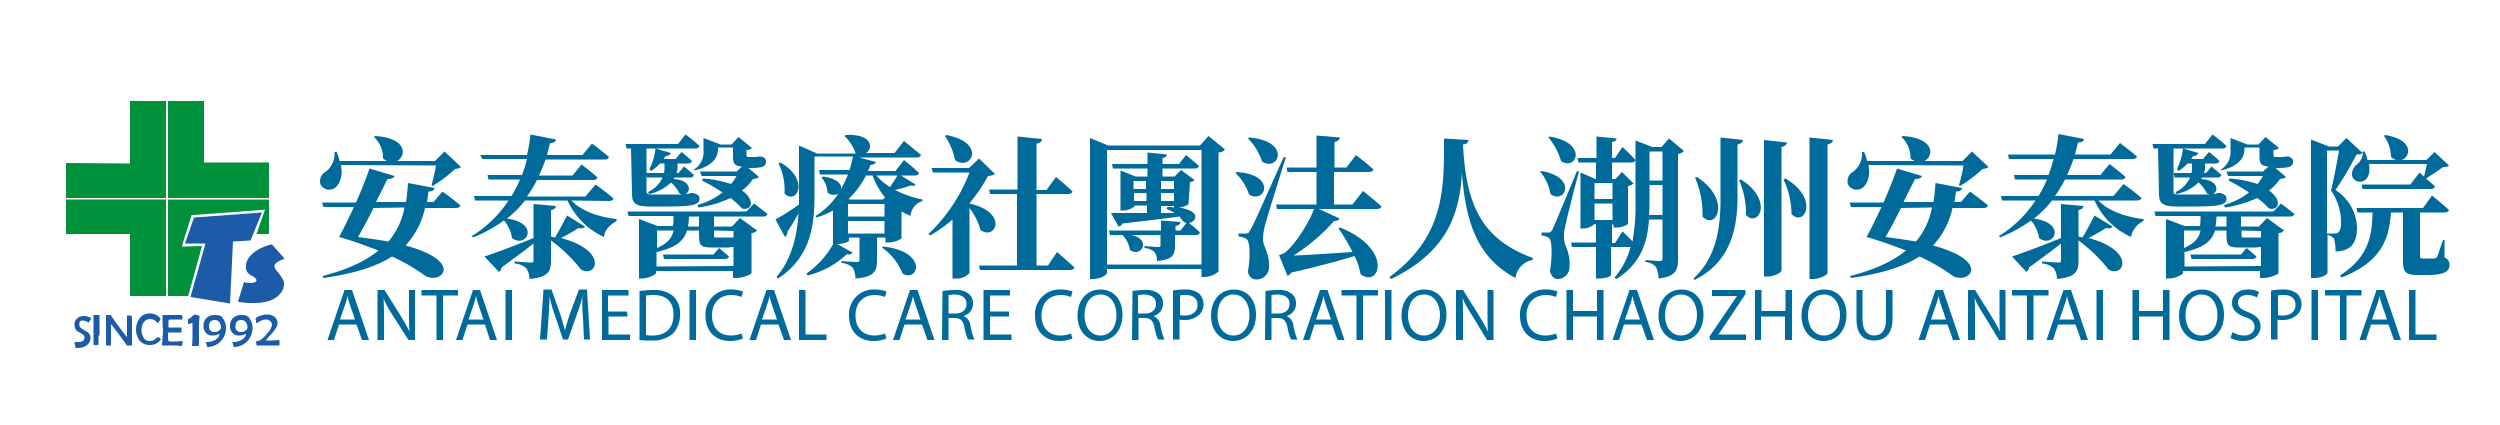 <svg id="圖層_1" data-name="圖層 1" xmlns="http://www.w3.org/2000/svg" viewBox="0 0 500 85.04"><defs><style>.cls-1{fill:#006b9a;}.cls-2{fill:#1b5ba8;}.cls-2,.cls-3{fill-rule:evenodd;}.cls-3{fill:#00913a;}</style></defs><path class="cls-1" d="M68.2,33c.4,2.2-.2,3.7-1.1,4.5a2,2,0,0,1-3-.6,2.17,2.17,0,0,1,1.1-2.6,4.52,4.52,0,0,0,1.7-3.9h.4a6.36,6.36,0,0,1,.6,1.8h9.5a9.22,9.22,0,0,1-.8-.5,5.66,5.66,0,0,0-1.8-4.3l.2-.2c6.5.4,6.3,4,4.4,5H87l1.9-1.9,3.3,3.1c-.2.2-.5.3-1.2.4a26.52,26.52,0,0,1-4.5,3.4l-.2-.2a32.33,32.33,0,0,0,.9-3.9l-19-.1Zm20.3,5.3s2.2,1.6,3.6,2.8c-.1.3-.4.5-.9.5H85a15.93,15.93,0,0,1-3.9,7.5c11.8,3.2,7.2,7.8,4,6.1a38.4,38.4,0,0,0-6.7-3.9c-3.1,2-7.5,3.4-13.7,4.3l-.2-.4c5.1-1.3,8.6-3,11.2-5.1-2.4-.9-5-1.9-7.9-2.7.8-1.4,1.9-3.7,3-6H64.7l-.3-.9h6.8c1.2-2.7,2.2-5.3,2.7-6.8l5,1.5c-.1.3-.4.6-1.4.6l-2.3,4.6h6c.2-1.2.3-2.5.4-3.8l5.3,1c-.1.5-.5.7-1.2.7l-.3,2.1h1.3ZM74.7,41.6c-1,2-2.1,4.1-3.1,5.8,2.3.3,4.3.6,6.1.9a14.74,14.74,0,0,0,3.2-6.8l-6.2.1Z"/><path class="cls-1" d="M114.3,40.1c2,2.2,5.9,3.4,9,3.7v.4c-1.5.9-2.4,1.9-2.5,3.2a14.82,14.82,0,0,1-7.3-7.3H105a20.44,20.44,0,0,1-3.6,3.6c6.8,1,3.8,6.1,1,3.9a7,7,0,0,0-1.6-3.5,30.27,30.27,0,0,1-6.2,3.4l-.2-.3a23.63,23.63,0,0,0,7.3-7.1H95l-.2-.9h7.5a25.86,25.86,0,0,0,1.7-3.3H97.7l-.2-.9h6.9a23.26,23.26,0,0,0,1-3.2H96.5L96,31h9.4a32,32,0,0,0,.7-4.1l5.1,1c-.1.5-.5.7-1.2.7l-.6,2.4h7.1l1.9-2.3s2.1,1.6,3.4,2.7a.79.79,0,0,1-.8.5H109.1a30.54,30.54,0,0,1-1.3,3.2h6.7l1.8-2.2s2,1.5,3.2,2.6a.79.79,0,0,1-.8.5H107.4a26.26,26.26,0,0,1-2,3.3h11.7l2-2.4a42.63,42.63,0,0,1,3.6,2.8c-.1.3-.4.5-.9.5l-7.5-.1Zm2.7,5.2c-.2.3-.6.5-1.3.3a39.72,39.72,0,0,1-3.5,2c9.7,2.6,7,8.1,4,6.3a30.36,30.36,0,0,0-6-5.8V52c0,2.3-.5,3.4-4.3,3.8a4,4,0,0,0-.6-2.1,3.84,3.84,0,0,0-2.4-1v-.4s2.7.2,3.3.2c.4,0,.5-.1.5-.5V48.7c-1.6,1.3-3.7,2.8-6.4,4.8a1.35,1.35,0,0,1-.5.9l-2.9-3.1c1.8-.6,5.7-2,9.8-3.7V40.8l4.5.4c-.1.5-.4.7-1,.8v5.3l.8.2c.7-1.2,1.6-2.8,2.4-4.4Z"/><path class="cls-1" d="M126.2,29.7h-.9l-.2-.9h10.5l1.5-1.9a29.06,29.06,0,0,1,2.8,2.3.79.79,0,0,1-.8.5h-9.8v8.6c0,.5.2.6,1.3.6h5.8c.3,0,.7-.1.9-.1a2.92,2.92,0,0,0,.9-.2h.5c.9.3,1.2.6,1.2,1.1,0,1.2-1.1,1.6-6.4,1.6h-3.4c-3,0-3.7-.6-3.7-2.6l-.2-9Zm24.6,11s1.6,1.2,2.7,2.1a.79.79,0,0,1-.8.5h-9.9v2h3.6l1.6-1.7,3.4,2.5a1.43,1.43,0,0,1-1.1.5v8.1a6.28,6.28,0,0,1-3.1.9h-.6V54.2H131.2v.4c0,.3-1.5,1.1-2.9,1.1h-.5V43.8l3.7,1.4h3.1a12.12,12.12,0,0,0,.1-2h-9l-.2-.9h23.8Zm-20.9-6.9a12.32,12.32,0,0,0,1.2-4.1l3.1.9a1.11,1.11,0,0,1-1.1.6,2.09,2.09,0,0,1-.4.6h2.4l1.2-1.4a26.66,26.66,0,0,1,2.1,1.8.79.79,0,0,1-.8.5h-2.1v.6a3.18,3.18,0,0,1-.2,1.3h.4l1.1-1.3s1.2,1,2,1.7a.79.79,0,0,1-.8.5h-3.1c0,.1-.1.2-.2.3,4.6.3,3.2,4,1.2,2.9a6.88,6.88,0,0,0-1.7-2.2,8.92,8.92,0,0,1-4.4,2.3l-.2-.4a5.72,5.72,0,0,0,2.9-2.9h-3.1l-.2-.9h3.6a5.7,5.7,0,0,0,.1-1.3v-.6H132a8.45,8.45,0,0,1-1.8,1.5Zm16.8,19.4V49.4c-.4,0-.8.1-1.3.1h-2.5c-2.9,0-3.1-.2-3.1-2.9v-.5h-2.4c-.6,2-2.1,3.4-6.1,4.3v2.9l15.4-.1Zm-15.3-7.1v3.5c2.1-.9,3-2,3.3-3.5Zm11.3,4.8,1.1-1.3s1.2,1,2,1.7a.79.79,0,0,1-.8.5H132.8l-.2-.9Zm-2.9-7.6h-2a13.55,13.55,0,0,1-.2,2h2.2v-2Zm-1-9.4a4.12,4.12,0,0,0,1.9-3.9V27.6l3.4,1.3h2.2l1.4-1.5,2.7,2.2a1.6,1.6,0,0,1-1.1.4v1c0,.3.1.4.4.4h1.5c.2,0,.4-.1.6-.1h.5c.7.3.9.5.9,1,0,1.1-.9,1.3-3.3,1.3h-.2l2.1,1.8c-.2.2-.5.3-1.2.4a9.58,9.58,0,0,1-2.2,2.3c2.7,1.9,2,4.1,0,3.6a16,16,0,0,0-2.3-2.1,22,22,0,0,1-6.4,1.9l-.2-.5a14.67,14.67,0,0,0,5-2.5,36.09,36.09,0,0,0-4.1-2.4l.2-.4a23,23,0,0,1,5.6,1.1,9.06,9.06,0,0,0,1.1-1.6h-7l-.3-.9h7.3l1.1-1c-1.6-.1-1.8-.7-1.8-2.1V29.5h-3v.3c0,1.3-.6,3.3-4.7,4.3Zm4,12.2v.6c0,.8,0,.8.6.8h3.3V46.2l-3.9-.1Z"/><path class="cls-1" d="M183.1,36.9c-.2.3-.5.3-1,.2a24.63,24.63,0,0,1-3.1.9,21.08,21.08,0,0,0,5.5,1.9v.3a3.39,3.39,0,0,0-2.4,3c-.6-.3-1.3-.6-1.8-.9v5.4a5,5,0,0,1-2.7.8h-.5v-1h-1.7V52c0,2.2-.5,3.4-4.3,3.7a5,5,0,0,0-.5-2.1,3.5,3.5,0,0,0-2.3-1v-.4s2.4.2,3,.2.6-.2.6-.5V47.5h-2.1v.6c0,.2-.9.7-2.4.7l3.1,1.7a.83.83,0,0,1-1.1.3,17.65,17.65,0,0,1-7.9,4.3l-.2-.4a17.91,17.91,0,0,0,5.4-6h-.1V42.1a16.38,16.38,0,0,1-3.3,1.4l-.2-.3a15.2,15.2,0,0,0,4.6-4.5,1.84,1.84,0,0,1-2.2-.2,5.06,5.06,0,0,0-1.2-3l.3-.2c2.9.4,3.8,1.6,3.6,2.5a25.91,25.91,0,0,0,1.4-2.9H164l-.2-.9h6.1a26.81,26.81,0,0,0,.7-2.7h-7.7v7.6c0,5.6-.5,12.4-7.3,16.8l-.3-.3c3.1-3.7,4.1-8.2,4.4-12.7-.6,1-1.3,2.3-2.2,3.6a1.43,1.43,0,0,1-.5,1.1l-1.9-3.5a50.29,50.29,0,0,0,4.7-3V29.1l3.6,1.6h7.8l-.1-.1a8.7,8.7,0,0,0-2.2-3.4l.2-.2c5.4-.3,5.6,2.7,4.1,3.6h5.7l1.9-2.4s2.1,1.7,3.4,2.8a.79.79,0,0,1-.8.5H171.8l3.4.9c-.1.3-.4.5-1.1.6-.2.4-.3.8-.5,1.2h5.5l1.7-2.2s1.9,1.5,3,2.6a.79.79,0,0,1-.8.5h-2.8Zm-27-4.4c6.1,3.6,3.1,8.6.8,6.2a12,12,0,0,0-1.2-6Zm13.5,8.3v2.5h7.3V40.8Zm7.3,5.9V44.2h-7.3v2.5Zm-3.7-11.6a17.45,17.45,0,0,1-3.5,4.7l.3.1h6.6l.4-.4a15.75,15.75,0,0,1-2.5-4.4Zm2.1,0a10.25,10.25,0,0,0,2.7,2.3c.5-.7,1.1-1.7,1.5-2.3Zm1.3,14.2c9.1,1,7.1,7.3,3.9,5.4a11.51,11.51,0,0,0-4.1-5.2Z"/><path class="cls-1" d="M193.9,40.7c7.9,1.8,5.2,7.5,2.2,5.3a13,13,0,0,0-2.2-4.4v13a3.4,3.4,0,0,1-2.8,1.1h-.6V43.9a26.53,26.53,0,0,1-4.5,3.2l-.3-.3a33.64,33.64,0,0,0,8.2-12.3h-7.3l-.3-.9h7.5l2-1.9,3.2,3.1a2.91,2.91,0,0,1-1.4.4,31.62,31.62,0,0,1-3.5,5.2l-.2.3ZM189.3,27c8.2,1.6,4.8,7.4,1.7,5a12.86,12.86,0,0,0-2-4.8Zm22.1,23.4s2.2,1.9,3.5,3.1c-.1.3-.4.5-.9.5H196l-.2-.9h7.6V38.8H198l-.2-.9h5.7V27.3l4.9.5c-.1.5-.3.8-1.1.9V38h2l1.9-2.6s2.1,1.7,3.3,2.9c-.1.3-.4.5-.9.5h-6.3V53.1h2.3Z"/><path class="cls-1" d="M245,29.9a1.76,1.76,0,0,1-1.3.6V54.3a4.42,4.42,0,0,1-2.9,1.1h-.5V53.8H221.4v.7c0,.5-1.3,1.3-2.8,1.3H218V27.6l3.6,1.5H240l1.7-1.9Zm-4.7,23V30H221.4V52.9Zm-2.6-12.1c0,.2-1,.6-1.9.7,4.5.7,3.5,2.8,2,3.1a29,29,0,0,1,2.2,1.9.79.79,0,0,1-.8.5H235v2c0,2-.4,2.9-3.6,3.2a3,3,0,0,0-.5-1.8,3.43,3.43,0,0,0-2-.8v-.4s2.2.2,2.7.2.5-.1.5-.4V47h-5.8c4.2,1,1.8,4.6-.3,3a5.72,5.72,0,0,0-1.5-3H222l-.2-.9h10.4v-2l3.9.3c-.1.5-.4.7-1,.8v.9h1l1.2-1.5a1.37,1.37,0,0,1-.8-.5c-.2-.3-.4-.5-.6-.8-2.7.4-6.4.8-11.4,1.4a.94.94,0,0,1-.8.6l-1.5-2.7h7.2V41.1h-2.5v.2a3.75,3.75,0,0,1-2.4.8h-.4v-8l3,1.2h2.4V33.7h-6.9l-.2-.9h7.1V30.5l3.9.4c-.1.4-.3.6-.9.7v1.2h3.3l1.4-1.8s1.6,1.3,2.6,2.2a.79.79,0,0,1-.8.5h-6.5v1.6h2.4l1.3-1.3,2.7,2a1.27,1.27,0,0,1-.9.4l-.3,4.4Zm-11-4.6v1.6h2.5V36.2Zm2.6,4V38.6h-2.5v1.6Zm2.9-4v1.6h2.6V36.2Zm2.6,2.4h-2.6v1.6h2.6Zm-2.6,4h2.7a7.88,7.88,0,0,0-1.6-.8l.2-.4a5.28,5.28,0,0,1,1.3.1v-.3h-2.6v1.4Z"/><path class="cls-1" d="M247.3,34.4c8.2.5,5.7,6.5,2.5,4.5a10.17,10.17,0,0,0-2.7-4.3Zm9.9-3c-1.3,4.1-3.6,11.5-4.1,13.3a12.44,12.44,0,0,0-.5,3.1c0,1.6,1.3,2.7,1.2,5.5a2.5,2.5,0,0,1-2.5,2.6,1.7,1.7,0,0,1-1.7-1.6c.5-3.2.4-6-.3-6.5a3.36,3.36,0,0,0-1.6-.5v-.6h1.4c.4,0,.6,0,.9-.6.7-1.2.7-1.2,6.7-14.6Zm-7.4-3.9c8.6.7,5.9,7,2.6,4.8a11.43,11.43,0,0,0-2.8-4.6Zm22.8,10.7s2.3,1.8,3.7,3.1c-.1.3-.4.5-.9.5H263.8l4.1,1.9c-.1.3-.5.5-1.1.5a37.21,37.21,0,0,1-8.1,6.9c2.9-.1,7.3-.4,11.8-.7a34.33,34.33,0,0,0-2.8-4.7l.3-.2c10.8,4.3,7.9,12.3,4.1,9.3a12.71,12.71,0,0,0-1.2-3.6c-2.9.9-7.3,2.1-12.6,3.3a2.7,2.7,0,0,1-.8.7L255.8,51a5.09,5.09,0,0,0,1.1-.4c2-1.5,4.9-6,5.9-8.8h-7.4l-.2-.9h8.1V34.4h-5.8l-.2-.9h6V27.1l4.7.4c-.1.4-.3.7-1.1.9v5.1h2.4l1.9-2.5s2.2,1.7,3.5,2.9c-.1.3-.4.5-.9.5h-7v6.5h3.7Z"/><path class="cls-1" d="M293.7,28c-.1.5-.3.8-1.1.9.6,11.8,3.5,18.9,14,22.7l-.1.4a4.15,4.15,0,0,0-3.4,3.6c-7.7-4.1-10-11.3-10.7-21-.5,7.8-2.7,15.7-14.2,21.2l-.3-.4c11.2-8.2,10.9-18,10.9-27.7Z"/><path class="cls-1" d="M308.3,34.2c7.4,1.3,4.6,6.8,1.8,4.6a9.36,9.36,0,0,0-2.1-4.5Zm7.5.1c-.9,3.3-2.4,9.2-2.7,10.7a8.93,8.93,0,0,0-.3,2.7c.1,1.6,1.3,2.8,1.1,5.6a2.39,2.39,0,0,1-2.4,2.5c-.6,0-1.3-.5-1.5-1.6.5-3.3.4-6.1-.2-6.6a3.33,3.33,0,0,0-1.5-.5v-.6h1.3c.4,0,.5,0,.9-.6.5-1.1.5-1.1,4.9-11.7Zm-5.9-7c7.9,1.3,5.3,7,2.3,4.9a13.3,13.3,0,0,0-2.5-4.7Zm26.9,2.9a2.22,2.22,0,0,1-1.2.6v21c0,2.3-.5,3.5-3.9,3.9a6.06,6.06,0,0,0-.5-2.3,3,3,0,0,0-2.1-1V52s2.3.2,2.8.2.6-.2.6-.6V43.9h-2.7c-.3,4.5-1.6,8.8-6.5,11.9l-.4-.3a15,15,0,0,0,3.2-6.1h-3.9V55c0,.2-.9.7-2.5.7h-.5V49.4h-4.8l-.2-.9h5V44.8h-.3a3.39,3.39,0,0,1-2.4.9h-.4V34.5l3,1.3h.1V32.5h-3.5l-.2-.9h3.8V27.3l4,.4c0,.4-.3.6-.9.7v3.2h.6l1.5-2.2s1.7,1.6,2.6,2.6a.79.79,0,0,1-.8.5h-3.9v3.3h.7l1.3-1.4,2.3,2.3a2.26,2.26,0,0,1-1.1.5v7.6a3.9,3.9,0,0,1-2.4.7h-.5v-.6h-.3v3.7h.6l1.5-2.3s1.1,1,2,2a41.25,41.25,0,0,0,.6-8V28.1l3.4,1.3h1.8l1.5-1.7Zm-17.9,6.4v3.2h3.6V36.6Zm0,7.4h3.6V40.7h-3.6Zm13.6-1V37h-2.6v3.2a26.2,26.2,0,0,1-.1,2.8Zm-2.6-12.7v5.8h2.6V30.3Z"/><path class="cls-1" d="M348.6,28c-.1.4-.3.7-1.1.9v11c-.1,6.6-1.8,12.7-8.6,16.1l-.2-.3c4.4-4.1,5.4-9.6,5.4-15.8V27.5Zm-8.1,15.3a18.41,18.41,0,0,0-1.5-7.8l.4-.1C346.4,40,343.2,46.2,340.5,43.3Zm8.7-.3a16.54,16.54,0,0,0-1.4-7l.4-.1C354.8,40.1,351.7,45.6,349.2,43Zm8.2-14.5c-.1.4-.3.7-1.1.9V54.1c0,.4-1.5,1.2-2.8,1.2h-.7V28Zm.9,14.3a16.25,16.25,0,0,0-1.6-6.9l.4-.2C364,39.8,360.8,45.5,358.3,42.8ZM366.6,28c-.1.4-.3.7-1.1.9V54.6c0,.4-1.6,1.2-2.9,1.2h-.7V27.5Z"/><path class="cls-1" d="M373.7,33c.4,2.2-.2,3.7-1.1,4.5a2,2,0,0,1-3-.6,2.17,2.17,0,0,1,1.1-2.6,4.52,4.52,0,0,0,1.7-3.9h.4a6.36,6.36,0,0,1,.6,1.8h9.5a9.22,9.22,0,0,1-.8-.5,5.66,5.66,0,0,0-1.8-4.3l.2-.2c6.5.4,6.3,4,4.4,5h7.6l1.9-1.9,3.3,3.1c-.2.2-.5.3-1.2.4a26.52,26.52,0,0,1-4.5,3.4l-.2-.2a32.33,32.33,0,0,0,.9-3.9l-19-.1ZM394,38.3s2.2,1.6,3.6,2.8c-.1.3-.4.5-.9.5h-6.2a15.93,15.93,0,0,1-3.9,7.5c11.8,3.2,7.2,7.8,4,6.1a38.4,38.4,0,0,0-6.7-3.9c-3.1,2-7.5,3.4-13.7,4.3l-.2-.4c5.1-1.3,8.6-3,11.2-5.1-2.4-.9-5-1.9-7.9-2.7.8-1.4,1.9-3.7,3-6h-6.1l-.3-.9h6.8c1.2-2.7,2.2-5.3,2.7-6.8l5,1.5c-.1.3-.4.6-1.4.6l-2.3,4.6h6c.2-1.2.3-2.5.4-3.8l5.3,1c-.1.5-.5.7-1.2.7l-.3,2.1h1.3Zm-13.8,3.3c-1,2-2.1,4.1-3.1,5.8,2.3.3,4.3.6,6.1.9a14.74,14.74,0,0,0,3.2-6.8l-6.2.1Z"/><path class="cls-1" d="M419.7,40.1c2,2.2,5.9,3.4,9,3.7v.4a4.53,4.53,0,0,0-2.5,3.2,14.82,14.82,0,0,1-7.3-7.3h-8.5a20.44,20.44,0,0,1-3.6,3.6c6.8,1,3.8,6.1,1,3.9a7,7,0,0,0-1.6-3.5,30.27,30.27,0,0,1-6.2,3.4l-.2-.3a23.63,23.63,0,0,0,7.3-7.1h-6.7l-.2-.9h7.5a25.86,25.86,0,0,0,1.7-3.3H403l-.2-.9h6.9a23.26,23.26,0,0,0,1-3.2h-8.9l-.2-.9H411a32,32,0,0,0,.7-4.1l5.1,1c-.1.5-.5.7-1.2.7l-.6,2.4h7.1l1.9-2.3s2.1,1.6,3.4,2.7a.79.79,0,0,1-.8.5H414.7a30.54,30.54,0,0,1-1.3,3.2h6.7l1.8-2.2s2,1.5,3.2,2.6a.79.79,0,0,1-.8.5H413a26.26,26.26,0,0,1-2,3.3h11.7l2-2.4a42.63,42.63,0,0,1,3.6,2.8c-.1.3-.4.5-.9.5Zm2.8,5.2c-.2.3-.6.5-1.3.3a39.72,39.72,0,0,1-3.5,2c9.7,2.6,7,8.1,4,6.3a30.36,30.36,0,0,0-6-5.8V52c0,2.3-.5,3.4-4.3,3.8a4,4,0,0,0-.6-2.1,3.84,3.84,0,0,0-2.4-1v-.4s2.7.2,3.3.2c.4,0,.5-.1.5-.5V48.7c-1.6,1.3-3.7,2.8-6.4,4.8a1.35,1.35,0,0,1-.5.9l-2.9-3.1c1.8-.6,5.7-2,9.8-3.7V40.8l4.5.4c-.1.5-.4.7-1,.8v5.3l.8.2c.7-1.2,1.6-2.8,2.4-4.4Z"/><path class="cls-1" d="M431.6,29.7h-.9l-.2-.9H441l1.5-1.9a29.06,29.06,0,0,1,2.8,2.3.79.79,0,0,1-.8.5h-9.8v8.6c0,.5.2.6,1.3.6h5.8c.3,0,.7-.1.9-.1a2.92,2.92,0,0,0,.9-.2h.5c.9.3,1.2.6,1.2,1.1,0,1.2-1.1,1.6-6.4,1.6h-3.4c-3,0-3.7-.6-3.7-2.6l-.2-9Zm24.6,11s1.6,1.2,2.7,2.1a.79.79,0,0,1-.8.5h-9.9v2h3.6l1.6-1.7,3.4,2.5a1.43,1.43,0,0,1-1.1.5v8.1a6.28,6.28,0,0,1-3.1.9H452V54.2H436.6v.4c0,.3-1.5,1.1-2.9,1.1h-.5V43.8l3.7,1.4H440a12.12,12.12,0,0,0,.1-2h-9l-.2-.9h23.8Zm-20.8-6.9a12.32,12.32,0,0,0,1.2-4.1l3.1.9a1.11,1.11,0,0,1-1.1.6,2.09,2.09,0,0,1-.4.6h2.4l1.2-1.4a26.66,26.66,0,0,1,2.1,1.8.79.79,0,0,1-.8.5H441v.6a3.18,3.18,0,0,1-.2,1.3h.4l1.1-1.3s1.2,1,2,1.7a.79.79,0,0,1-.8.5h-3.1c0,.1-.1.2-.2.3,4.6.3,3.2,4,1.2,2.9a6.88,6.88,0,0,0-1.7-2.2,8.92,8.92,0,0,1-4.4,2.3l-.2-.4a5.72,5.72,0,0,0,2.9-2.9h-3.1l-.2-.9h3.6a5.7,5.7,0,0,0,.1-1.3v-.6h-.9a8.45,8.45,0,0,1-1.8,1.5Zm16.8,19.4V49.4c-.4,0-.8.1-1.3.1h-2.5c-2.9,0-3.1-.2-3.1-2.9v-.5H443c-.6,2-2.1,3.4-6.1,4.3v2.9l15.3-.1Zm-15.4-7.1v3.5c2.1-.9,3-2,3.3-3.5Zm11.4,4.8,1.1-1.3s1.2,1,2,1.7a.79.79,0,0,1-.8.5H438.3l-.2-.9Zm-2.9-7.6h-2a13.55,13.55,0,0,1-.2,2h2.2Zm-1.1-9.4a4.12,4.12,0,0,0,1.9-3.9V27.6l3.4,1.3h2.2l1.4-1.5,2.7,2.2a1.6,1.6,0,0,1-1.1.4v1c0,.3.1.4.4.4h1.5c.2,0,.4-.1.6-.1h.5c.7.3.9.5.9,1,0,1.1-.9,1.3-3.3,1.3h-.2l2.1,1.8c-.2.2-.5.3-1.2.4a9.58,9.58,0,0,1-2.2,2.3c2.7,1.9,2,4.1,0,3.6a12.86,12.86,0,0,0-2.4-2.1,22,22,0,0,1-6.4,1.9l-.2-.5a14.67,14.67,0,0,0,5-2.5,36.09,36.09,0,0,0-4.1-2.4l.2-.4a23,23,0,0,1,5.6,1.1,9.06,9.06,0,0,0,1.1-1.6h-7l-.3-.9h7.3l1.1-1c-1.6-.1-1.8-.7-1.8-2.1V29.5h-3v.3c0,1.3-.6,3.3-4.7,4.3Zm4.1,12.2v.6c0,.8,0,.8.6.8h3.3V46.2l-3.9-.1Z"/><path class="cls-1" d="M473.8,32.8c.9,5.5-5.5,3.8-2.7.3a3.24,3.24,0,0,0,1.5-2.6c-.2.3-.6.4-1.3.4a65.93,65.93,0,0,1-4.2,7.1,9.34,9.34,0,0,1,4.3,7.5c0,3-1.1,4.7-4.3,4.8a9.28,9.28,0,0,0-.3-2.6,2.21,2.21,0,0,0-1.3-.7v7.6c0,.2-1,1-2.7,1h-.6V27.9l3.6,1.4h1.8l1.7-1.7,3.2,3v-.3h.4a7,7,0,0,1,.6,1.7h5.7a3.74,3.74,0,0,1-1-.6,7.29,7.29,0,0,0-1.4-4.2l.2-.2c5.8.9,5.2,4.4,3.3,5h5l1.6-1.6,2.9,2.7c-.2.2-.5.3-1.2.3-.9.7-2.3,1.6-3.4,2.3.6.5,1.3,1.1,1.8,1.6a.79.79,0,0,1-.8.5H472.5l-.2-.9h9.8l1.8-2.4.9.8c.2-.7.4-1.7.6-2.5ZM467,46.7c.3,0,.5,0,.6-.2.4-.3.6-.8.6-1.8a11.09,11.09,0,0,0-2-6.6c.5-2,1.2-5.6,1.6-8h-2.4V46.7Zm21.9,4.8a1.45,1.45,0,0,1,1,1.5c0,1.3-1.1,2-4.5,2h-1.9c-2.5,0-2.9-.7-2.9-2.9V42.5h-2.4c-.4,5.1-1.7,9.8-9.9,13l-.3-.4c5.9-3.8,6.4-8.2,6.5-12.6h-3l-.2-.9h13.3l1.8-2.5s2.1,1.7,3.4,2.9c-.1.3-.4.5-.9.5H484v8.7c0,.4.1.5.6.5h2.2a.86.86,0,0,0,.6-.3c.2-.4.7-1.9,1.2-3.4h.3Z"/><path class="cls-1" d="M67.8,64.9l-1,3.1H65.5l3.4-10h1.5l3.4,10H72.4l-1.1-3.1Zm3.2-1L70,61a16.69,16.69,0,0,1-.5-1.8h0A12.09,12.09,0,0,1,69,61l-1,2.9Z"/><path class="cls-1" d="M75.5,68V58h1.4l3.2,5.1c.7,1.2,1.3,2.2,1.8,3.2h0c-.1-1.3-.1-2.5-.1-4.1V58H83V68H81.7l-3.2-5a21.85,21.85,0,0,1-1.8-3.3h0c.1,1.3.1,2.5.1,4.1V68Z"/><path class="cls-1" d="M87.3,59.1h-3V58h7.3v1.1h-3V68H87.3V59.1Z"/><path class="cls-1" d="M93.5,64.9l-1,3.1H91.2l3.4-10H96l3.4,10H98l-1-3.1Zm3.2-1-1-2.9a16.69,16.69,0,0,1-.5-1.8h0a12.09,12.09,0,0,1-.5,1.8l-1,2.9Z"/><path class="cls-1" d="M102.4,58V68h-1.3V58Z"/><path class="cls-1" d="M116.6,63.6a31.57,31.57,0,0,1-.1-4.3h0c-.3,1.2-.7,2.4-1.2,3.8l-1.7,4.8h-1L111,63.1a23.33,23.33,0,0,1-1.1-3.9h0c0,1.2-.1,2.9-.2,4.4l-.3,4.3H108l.7-10h1.6l1.7,4.8c.4,1.2.7,2.3,1,3.4h0c.2-1,.6-2.1,1-3.4l1.8-4.8h1.6l.6,10h-1.2Z"/><path class="cls-1" d="M125.5,63.3h-3.8v3.6H126V68h-5.6V58h5.3v1.1h-4.1v3.2h3.8l.1,1Z"/><path class="cls-1" d="M127.9,58.2a21.3,21.3,0,0,1,2.7-.2,5.8,5.8,0,0,1,4,1.2,4.59,4.59,0,0,1,1.4,3.6,5.46,5.46,0,0,1-1.4,3.9,6.1,6.1,0,0,1-4.4,1.4,15.52,15.52,0,0,1-2.3-.1V58.2Zm1.3,8.8a4.89,4.89,0,0,0,1.3.1c2.7,0,4.2-1.5,4.2-4.2,0-2.4-1.3-3.9-4-3.9-.7,0-1.2.1-1.5.1Z"/><path class="cls-1" d="M139.2,58V68h-1.3V58Z"/><path class="cls-1" d="M148.6,67.7a6.94,6.94,0,0,1-2.6.5c-2.8,0-4.9-1.8-4.9-5.1a4.93,4.93,0,0,1,5.2-5.2,6.68,6.68,0,0,1,2.3.4l-.3,1.1a5.44,5.44,0,0,0-2-.4c-2.3,0-3.9,1.5-3.9,4.1,0,2.4,1.4,4,3.8,4a6,6,0,0,0,2.1-.4Z"/><path class="cls-1" d="M152.2,64.9l-1,3.1h-1.3l3.4-10h1.5l3.4,10h-1.4l-1.1-3.1Zm3.2-1-1-2.9a16.69,16.69,0,0,1-.5-1.8h0a12.09,12.09,0,0,1-.5,1.8l-1,2.9Z"/><path class="cls-1" d="M159.8,58h1.3v8.9h4.2V68h-5.5Z"/><path class="cls-1" d="M177.3,67.7a6.94,6.94,0,0,1-2.6.5c-2.8,0-4.9-1.8-4.9-5.1a4.93,4.93,0,0,1,5.2-5.2,6.68,6.68,0,0,1,2.3.4l-.3,1.1a5.44,5.44,0,0,0-2-.4c-2.3,0-3.9,1.5-3.9,4.1,0,2.4,1.4,4,3.8,4a6,6,0,0,0,2.1-.4Z"/><path class="cls-1" d="M180.9,64.9l-1,3.1h-1.3L182,58h1.5l3.4,10h-1.4l-1.1-3.1Zm3.2-1-1-2.9a16.69,16.69,0,0,1-.5-1.8h0a12.09,12.09,0,0,1-.5,1.8l-1,2.9Z"/><path class="cls-1" d="M188.5,58.2a16.59,16.59,0,0,1,2.4-.2,4,4,0,0,1,2.9.8,2.41,2.41,0,0,1,.8,1.9,2.5,2.5,0,0,1-1.9,2.5h0a2.38,2.38,0,0,1,1.4,2,11.24,11.24,0,0,0,.8,2.7h-1.3a10.37,10.37,0,0,1-.7-2.4c-.3-1.4-.8-1.9-2-1.9h-1.2V68h-1.3l.1-9.8Zm1.3,4.5h1.3c1.4,0,2.2-.8,2.2-1.9,0-1.3-.9-1.8-2.3-1.9-.6,0-1.1.1-1.3.1v3.7Z"/><path class="cls-1" d="M201.8,63.3H198v3.6h4.3V68h-5.6V58H202v1.1h-4v3.2h3.8v1Z"/><path class="cls-1" d="M214.5,67.7a6.94,6.94,0,0,1-2.6.5c-2.8,0-4.9-1.8-4.9-5.1a4.93,4.93,0,0,1,5.2-5.2,6.68,6.68,0,0,1,2.3.4l-.3,1.1a5.44,5.44,0,0,0-2-.4c-2.3,0-3.9,1.5-3.9,4.1,0,2.4,1.4,4,3.8,4a6,6,0,0,0,2.1-.4Z"/><path class="cls-1" d="M224.5,62.9c0,3.4-2.1,5.3-4.6,5.3s-4.4-2-4.4-5.1,1.9-5.2,4.6-5.2S224.5,60,224.5,62.9Zm-7.6.2c0,2.1,1.1,4,3.2,4s3.2-1.9,3.2-4.1c0-2-1-4.1-3.2-4.1S216.9,60.9,216.9,63.1Z"/><path class="cls-1" d="M226.5,58.2a16.59,16.59,0,0,1,2.4-.2,4,4,0,0,1,2.9.8,2.41,2.41,0,0,1,.8,1.9,2.5,2.5,0,0,1-1.9,2.5h0a2.38,2.38,0,0,1,1.4,2,11.24,11.24,0,0,0,.8,2.7h-1.3a10.37,10.37,0,0,1-.7-2.4c-.3-1.4-.8-1.9-2-1.9h-1.2V68h-1.3l.1-9.8Zm1.2,4.5H229c1.4,0,2.2-.8,2.2-1.9,0-1.3-.9-1.8-2.3-1.9-.6,0-1.1.1-1.3.1v3.7Z"/><path class="cls-1" d="M234.6,58.1a14.36,14.36,0,0,1,2.4-.2,4.25,4.25,0,0,1,2.8.8,2.93,2.93,0,0,1,.9,2.1,2.86,2.86,0,0,1-.8,2.1,4.25,4.25,0,0,1-3,1.1,3.08,3.08,0,0,1-1-.1v4h-1.3V58.1Zm1.3,4.9a3.42,3.42,0,0,0,1.1.1c1.5,0,2.5-.8,2.5-2.1s-.9-2-2.3-2a3.45,3.45,0,0,0-1.2.1V63Z"/><path class="cls-1" d="M251.2,62.9c0,3.4-2.1,5.3-4.6,5.3s-4.4-2-4.4-5.1,1.9-5.2,4.6-5.2S251.2,60,251.2,62.9Zm-7.7.2c0,2.1,1.1,4,3.2,4s3.2-1.9,3.2-4.1c0-2-1-4.1-3.2-4.1S243.5,60.9,243.5,63.1Z"/><path class="cls-1" d="M253.1,58.2a16.59,16.59,0,0,1,2.4-.2,4,4,0,0,1,2.9.8,2.41,2.41,0,0,1,.8,1.9,2.5,2.5,0,0,1-1.9,2.5h0a2.38,2.38,0,0,1,1.4,2,11.24,11.24,0,0,0,.8,2.7h-1.3a10.37,10.37,0,0,1-.7-2.4c-.3-1.4-.8-1.9-2-1.9h-1.2V68H253l.1-9.8Zm1.3,4.5h1.3c1.4,0,2.2-.8,2.2-1.9,0-1.3-.9-1.8-2.3-1.9-.6,0-1.1.1-1.3.1v3.7Z"/><path class="cls-1" d="M262.9,64.9l-1,3.1h-1.3L264,58h1.5l3.4,10h-1.4l-1.1-3.1Zm3.3-1-1-2.9a16.69,16.69,0,0,1-.5-1.8h0a12.09,12.09,0,0,1-.5,1.8l-1,2.9Z"/><path class="cls-1" d="M271.3,59.1h-3V58h7.3v1.1h-3V68h-1.3V59.1Z"/><path class="cls-1" d="M278.3,58V68H277V58Z"/><path class="cls-1" d="M289.3,62.9c0,3.4-2.1,5.3-4.6,5.3s-4.4-2-4.4-5.1,1.9-5.2,4.6-5.2S289.3,60,289.3,62.9Zm-7.7.2c0,2.1,1.1,4,3.2,4S288,65.2,288,63c0-2-1-4.1-3.2-4.1S281.6,60.9,281.6,63.1Z"/><path class="cls-1" d="M291.2,68V58h1.4l3.2,5.1c.7,1.2,1.3,2.2,1.8,3.2h0c-.1-1.3-.1-2.5-.1-4.1V58h1.2V68h-1.3l-3.1-5.1a21.85,21.85,0,0,1-1.8-3.3h0c.1,1.3.1,2.5.1,4.1V68Z"/><path class="cls-1" d="M311.5,67.7a6.94,6.94,0,0,1-2.6.5c-2.8,0-4.9-1.8-4.9-5.1a4.93,4.93,0,0,1,5.2-5.2,6.68,6.68,0,0,1,2.3.4l-.3,1.1a5.44,5.44,0,0,0-2-.4c-2.3,0-3.9,1.5-3.9,4.1,0,2.4,1.4,4,3.8,4a6,6,0,0,0,2.1-.4Z"/><path class="cls-1" d="M314.6,58v4.2h4.8V58h1.3V68h-1.3V63.3h-4.8V68h-1.3V58Z"/><path class="cls-1" d="M324.8,64.9l-1,3.1h-1.3l3.4-10h1.5l3.4,10h-1.4l-1.1-3.1Zm3.2-1L327,61a16.69,16.69,0,0,1-.5-1.8h0A12.09,12.09,0,0,1,326,61l-1,2.9Z"/><path class="cls-1" d="M340.7,62.9c0,3.4-2.1,5.3-4.6,5.3s-4.4-2-4.4-5.1,1.9-5.2,4.6-5.2S340.7,60,340.7,62.9Zm-7.7.2c0,2.1,1.1,4,3.2,4s3.2-1.9,3.2-4.1c0-2-1-4.1-3.2-4.1S333,60.9,333,63.1Z"/><path class="cls-1" d="M341.9,67.3l5.5-8.1h-5V58h6.7v.8l-5.4,8.1h5.5V68H342l-.1-.7Z"/><path class="cls-1" d="M352.3,58v4.2h4.8V58h1.3V68H357V63.3h-4.8V68H351V58Z"/><path class="cls-1" d="M369.3,62.9c0,3.4-2.1,5.3-4.6,5.3s-4.4-2-4.4-5.1,1.9-5.2,4.6-5.2S369.3,60,369.3,62.9Zm-7.7.2c0,2.1,1.1,4,3.2,4S368,65.2,368,63c0-2-1-4.1-3.2-4.1S361.6,60.9,361.6,63.1Z"/><path class="cls-1" d="M372.5,58v5.9c0,2.2,1,3.2,2.3,3.2,1.5,0,2.4-1,2.4-3.2V58h1.3v5.8c0,3.1-1.6,4.3-3.7,4.3s-3.5-1.2-3.5-4.3V58Z"/><path class="cls-1" d="M386,64.9,385,68h-1.3l3.4-10h1.5L392,68h-1.4l-1.1-3.1Zm3.2-1-1-2.9a16.69,16.69,0,0,1-.5-1.8h0a12.09,12.09,0,0,1-.5,1.8l-1,2.9Z"/><path class="cls-1" d="M393.6,68V58H395l3.2,5.1c.7,1.2,1.3,2.2,1.8,3.2h0c-.1-1.3-.1-2.5-.1-4.1V58h1.2V68h-1.3l-3.1-5.1a21.85,21.85,0,0,1-1.8-3.3h0c.1,1.3.1,2.5.1,4.1V68Z"/><path class="cls-1" d="M405.4,59.1h-3V58h7.3v1.1h-3V68h-1.3Z"/><path class="cls-1" d="M411.6,64.9l-1,3.1h-1.3l3.4-10h1.5l3.4,10h-1.4l-1.1-3.1Zm3.3-1-1-2.9a16.69,16.69,0,0,1-.5-1.8h0a12.09,12.09,0,0,1-.5,1.8l-1,2.9Z"/><path class="cls-1" d="M420.6,58V68h-1.3V58Z"/><path class="cls-1" d="M427.8,58v4.2h4.8V58h1.3V68h-1.3V63.3h-4.8V68h-1.3V58Z"/><path class="cls-1" d="M444.8,62.9c0,3.4-2.1,5.3-4.6,5.3s-4.4-2-4.4-5.1,1.9-5.2,4.6-5.2S444.8,60,444.8,62.9Zm-7.7.2c0,2.1,1.1,4,3.2,4s3.2-1.9,3.2-4.1c0-2-1-4.1-3.2-4.1S437.1,60.9,437.1,63.1Z"/><path class="cls-1" d="M446.5,66.4a4.18,4.18,0,0,0,2.3.7c1.3,0,2.1-.7,2.1-1.7s-.5-1.5-1.9-2c-1.6-.6-2.6-1.4-2.6-2.8,0-1.6,1.3-2.7,3.2-2.7a4.2,4.2,0,0,1,2.2.5l-.4,1.1a3.64,3.64,0,0,0-1.9-.5c-1.4,0-1.9.8-1.9,1.5,0,.9.6,1.4,2,1.9,1.7.7,2.5,1.5,2.5,2.9s-1.1,2.9-3.5,2.9a5.75,5.75,0,0,1-2.5-.6Z"/><path class="cls-1" d="M454.2,58.1a14.36,14.36,0,0,1,2.4-.2,4.25,4.25,0,0,1,2.8.8,2.93,2.93,0,0,1,.9,2.1,2.86,2.86,0,0,1-.8,2.1,4.25,4.25,0,0,1-3,1.1,3.08,3.08,0,0,1-1-.1v4h-1.3Zm1.3,4.9a3.42,3.42,0,0,0,1.1.1c1.5,0,2.5-.8,2.5-2.1s-.9-2-2.3-2a3.45,3.45,0,0,0-1.2.1V63Z"/><path class="cls-1" d="M463.6,58V68h-1.3V58Z"/><path class="cls-1" d="M468,59.1h-3V58h7.3v1.1h-3V68H468Z"/><path class="cls-1" d="M474.2,64.9l-1,3.1h-1.3l3.4-10h1.5l3.4,10h-1.4l-1.1-3.1Zm3.2-1-1-2.9a16.69,16.69,0,0,1-.5-1.8h0a12.09,12.09,0,0,1-.5,1.8l-1,2.9Z"/><path class="cls-1" d="M481.8,58h1.3v8.9h4.2V68h-5.5Z"/><path class="cls-2" d="M16.6,64.1a2.54,2.54,0,0,1,.7.2,1.09,1.09,0,0,1,.4.2h.1c.1-.2.1-.3.2-.4s.2-.3.2-.4v-.1a4.88,4.88,0,0,0-.7-.3,2.49,2.49,0,0,0-.8-.1,1.9,1.9,0,0,0-1.3.5,1.54,1.54,0,0,0-.5,1.3,1.66,1.66,0,0,0,.5,1.2,10.39,10.39,0,0,1,1,.6.79.79,0,0,1,.5.7c0,.6-.4.9-1.3.9H15a.1.1,0,0,0-.1.1v.1c0,.2.1.3.1.4a4.33,4.33,0,0,0,.1.5c0,.1.2.1.5.1a3.1,3.1,0,0,0,1.7-.5,1.9,1.9,0,0,0,.8-1.5,1.43,1.43,0,0,0-.6-1.2,4.43,4.43,0,0,1-1-.6c-.4-.2-.6-.4-.6-.7C15.8,64.3,16,64.1,16.6,64.1Z"/><path class="cls-2" d="M19.9,66.1v-3c0-.1,0-.1-.1-.1h-1c-.1,0-.1,0-.1.1v5.8c0,.1,0,.1.1.1h.8c.1,0,.1,0,.1-.1V67.4A2.18,2.18,0,0,0,19.9,66.1Z"/><path class="cls-2" d="M26.3,63.1h-.8c-.1,0-.1,0-.1.1v4.2l-.2-.2c-1.4-1.8-2.4-3.2-3-4.1l-.1-.1h-.8c-.1,0-.1,0-.1.1V69c0,.1,0,.1.1.1h.8c.1,0,.1,0,.1-.1V64.8a1.73,1.73,0,0,0,.3.4c1.3,1.7,2.2,2.9,2.8,3.8.1.1.1.1.2.1h.8c.1,0,.1,0,.1-.1V64.7a7.12,7.12,0,0,0-.1-1.6Z"/><path class="cls-2" d="M31.5,67.4l-.2.2c-.2.2-.4.3-.5.4a2.35,2.35,0,0,1-.8.2,1.36,1.36,0,0,1-1.3-.7,3,3,0,0,1,0-3,1.71,1.71,0,0,1,1.3-.7,1.88,1.88,0,0,1,.8.2,1.76,1.76,0,0,1,.5.4c.1.1.2.2.3.2a3,3,0,0,0,.3-.4.62.62,0,0,0,.2-.4.31.31,0,0,0-.1-.2,2.52,2.52,0,0,0-2-.9,2.39,2.39,0,0,0-2.1,1,3.81,3.81,0,0,0,0,4.4A2.58,2.58,0,0,0,30,69a2.64,2.64,0,0,0,2.1-1l.1-.1a3,3,0,0,1-.3-.4C31.6,67.6,31.5,67.4,31.5,67.4Z"/><path class="cls-2" d="M36.5,68.2h0a17.36,17.36,0,0,1-1.8.1h-.5c-.3,0-.5,0-.5-.1s-.1-.3-.1-.6v-.9a.22.22,0,0,1,.2-.2h2.4c.1,0,.1,0,.1-.1v-.8c0-.1,0-.1-.1-.1H33.9c-.1,0-.2,0-.2-.1v-.9c0-.3,0-.4.1-.5s.2-.1.4-.1h2.2c.1,0,.1,0,.1-.1a2.64,2.64,0,0,0-.1-.7c0-.1-.1-.1-.2-.1H32.6c-.1,0-.1,0-.1.1v1.1c0,.9.1,1.5.1,1.8a9.89,9.89,0,0,1-.1,1.5c0,.6-.1,1.1-.1,1.5,0,.1,0,.1.1.1h2a6.66,6.66,0,0,1,1.6.1h.2c.1,0,.1,0,.1-.1a4.33,4.33,0,0,1,.1-.5v-.4Z"/><path class="cls-2" d="M39.8,63.1c-.2,0-.3-.1-.5-.1a1.58,1.58,0,0,0-.4-.1,1.24,1.24,0,0,1-.3.2l-.3.3a2.09,2.09,0,0,1-.6.4.1.1,0,0,0-.1.1v.8a.1.1,0,0,0,.1.1.76.76,0,0,0,.4-.1.76.76,0,0,1,.4-.1v2.6a17,17,0,0,1-.1,1.9c0,.1.1.1.2.1h1a.22.22,0,0,0,.2-.2V66.4a22.81,22.81,0,0,1,.1-3c0-.2,0-.2-.1-.3Z"/><path class="cls-2" d="M43,63a2.35,2.35,0,0,0-1.7.6,2.11,2.11,0,0,0-.6,1.6,2,2,0,0,0,.5,1.4,1.74,1.74,0,0,0,1.4.5,2.66,2.66,0,0,0,1.2-.3h.1a1.2,1.2,0,0,1-.4.8,1.79,1.79,0,0,1-.7.5,3.19,3.19,0,0,1-1.4.3c-.1,0-.2,0-.2.1s.1.3.2.8a.1.1,0,0,0,.1.1,3.76,3.76,0,0,0,3.7-3.7,3.17,3.17,0,0,0-.6-2C44.4,63.2,43.8,63,43,63Zm.8,3.1a1.22,1.22,0,0,1-.9.3,1,1,0,0,1-1.1-1.1c0-.9.4-1.3,1.2-1.3a1.05,1.05,0,0,1,.9.5,1.69,1.69,0,0,1,.3,1A.72.72,0,0,1,43.8,66.1Z"/><path class="cls-2" d="M48.3,63a2.35,2.35,0,0,0-1.7.6,2.11,2.11,0,0,0-.6,1.6,2,2,0,0,0,.5,1.4,1.74,1.74,0,0,0,1.4.5,2.66,2.66,0,0,0,1.2-.3h.1a1.2,1.2,0,0,1-.4.8,1.79,1.79,0,0,1-.7.5,3.19,3.19,0,0,1-1.4.3c-.1,0-.2,0-.2.1s.1.3.2.8a.1.1,0,0,0,.1.1,3.76,3.76,0,0,0,3.7-3.7,3.17,3.17,0,0,0-.6-2C49.7,63.2,49.1,63,48.3,63Zm.8,3.1a1.22,1.22,0,0,1-.9.3,1,1,0,0,1-1.1-1.1c0-.9.4-1.3,1.2-1.3a1.05,1.05,0,0,1,.9.5,1.69,1.69,0,0,1,.3,1A.72.72,0,0,1,49.1,66.1Z"/><path class="cls-2" d="M55.7,68h0a19.3,19.3,0,0,1-2.3.1h-.3a3.19,3.19,0,0,0,.6-.7q1.8-1.8,1.8-2.7a1.51,1.51,0,0,0-.7-1.4,2.41,2.41,0,0,0-1.5-.4,4.25,4.25,0,0,0-1.1.2,2.34,2.34,0,0,0-1,.5l-.1.1a1.58,1.58,0,0,0,.1.4v.3c0,.1,0,.2.1.2h.1l.3-.2.6-.3a2.92,2.92,0,0,1,.9-.2,1.14,1.14,0,0,1,.8.3,1,1,0,0,1,.4.8,2.91,2.91,0,0,1-.9,1.6A6.2,6.2,0,0,1,52.1,68c-.1.1-.2.1-.5.2a1,1,0,0,0-.4.1l.1.7a.1.1,0,0,0,.1.1h4.3c.1,0,.2,0,.2-.1v-.9C55.8,68.1,55.8,68,55.7,68Z"/><polygon class="cls-3" points="26 59.2 33.2 59.2 33.2 39.9 13.2 39.9 13.2 46.8 26 46.8 26 59.2"/><polygon class="cls-3" points="13.2 39.6 33.2 39.6 33.2 20.2 26 20.2 26 32.7 13.2 32.6 13.2 39.6"/><polygon class="cls-3" points="53.8 32.5 40.8 32.5 40.8 20.2 33.6 20.2 33.6 39.6 53.8 39.6 53.8 32.5"/><path class="cls-2" d="M55.7,54.6c-.5-.6-.9-1.1-.8-1.5s.6-.8,1.6-1.2l.4-.2-2.5-2.8h-.2c-4.4,1.2-5,3.5-5,4.2a1.81,1.81,0,0,0,1.1,2c.8.4,1,.8,1,1s-.4.5-1.2.5a3.75,3.75,0,0,1-1-.1l-.3-.1-1.2,3.9.3.1a15.15,15.15,0,0,0,2.9.2c3.4,0,4.8-1.2,5.5-2.2a2.69,2.69,0,0,0,.4-2.3A9.74,9.74,0,0,0,55.7,54.6Z"/><polygon class="cls-2" points="37 48.7 41.1 48.7 38.1 59.4 46 60.7 46.6 48.3 50.1 48.1 52.4 42.5 38.8 43.5 37 48.7"/><polygon class="cls-3" points="40.4 49.2 37.2 49.3 36.4 49.3 36.6 48.5 38.2 43.4 38.3 43 38.7 43 52.1 42 53 41.9 52.7 42.8 51.3 46.8 53.8 46.8 53.8 39.9 33.6 39.9 33.6 59.2 37.6 59.2 37.7 59 40.4 49.2"/></svg>